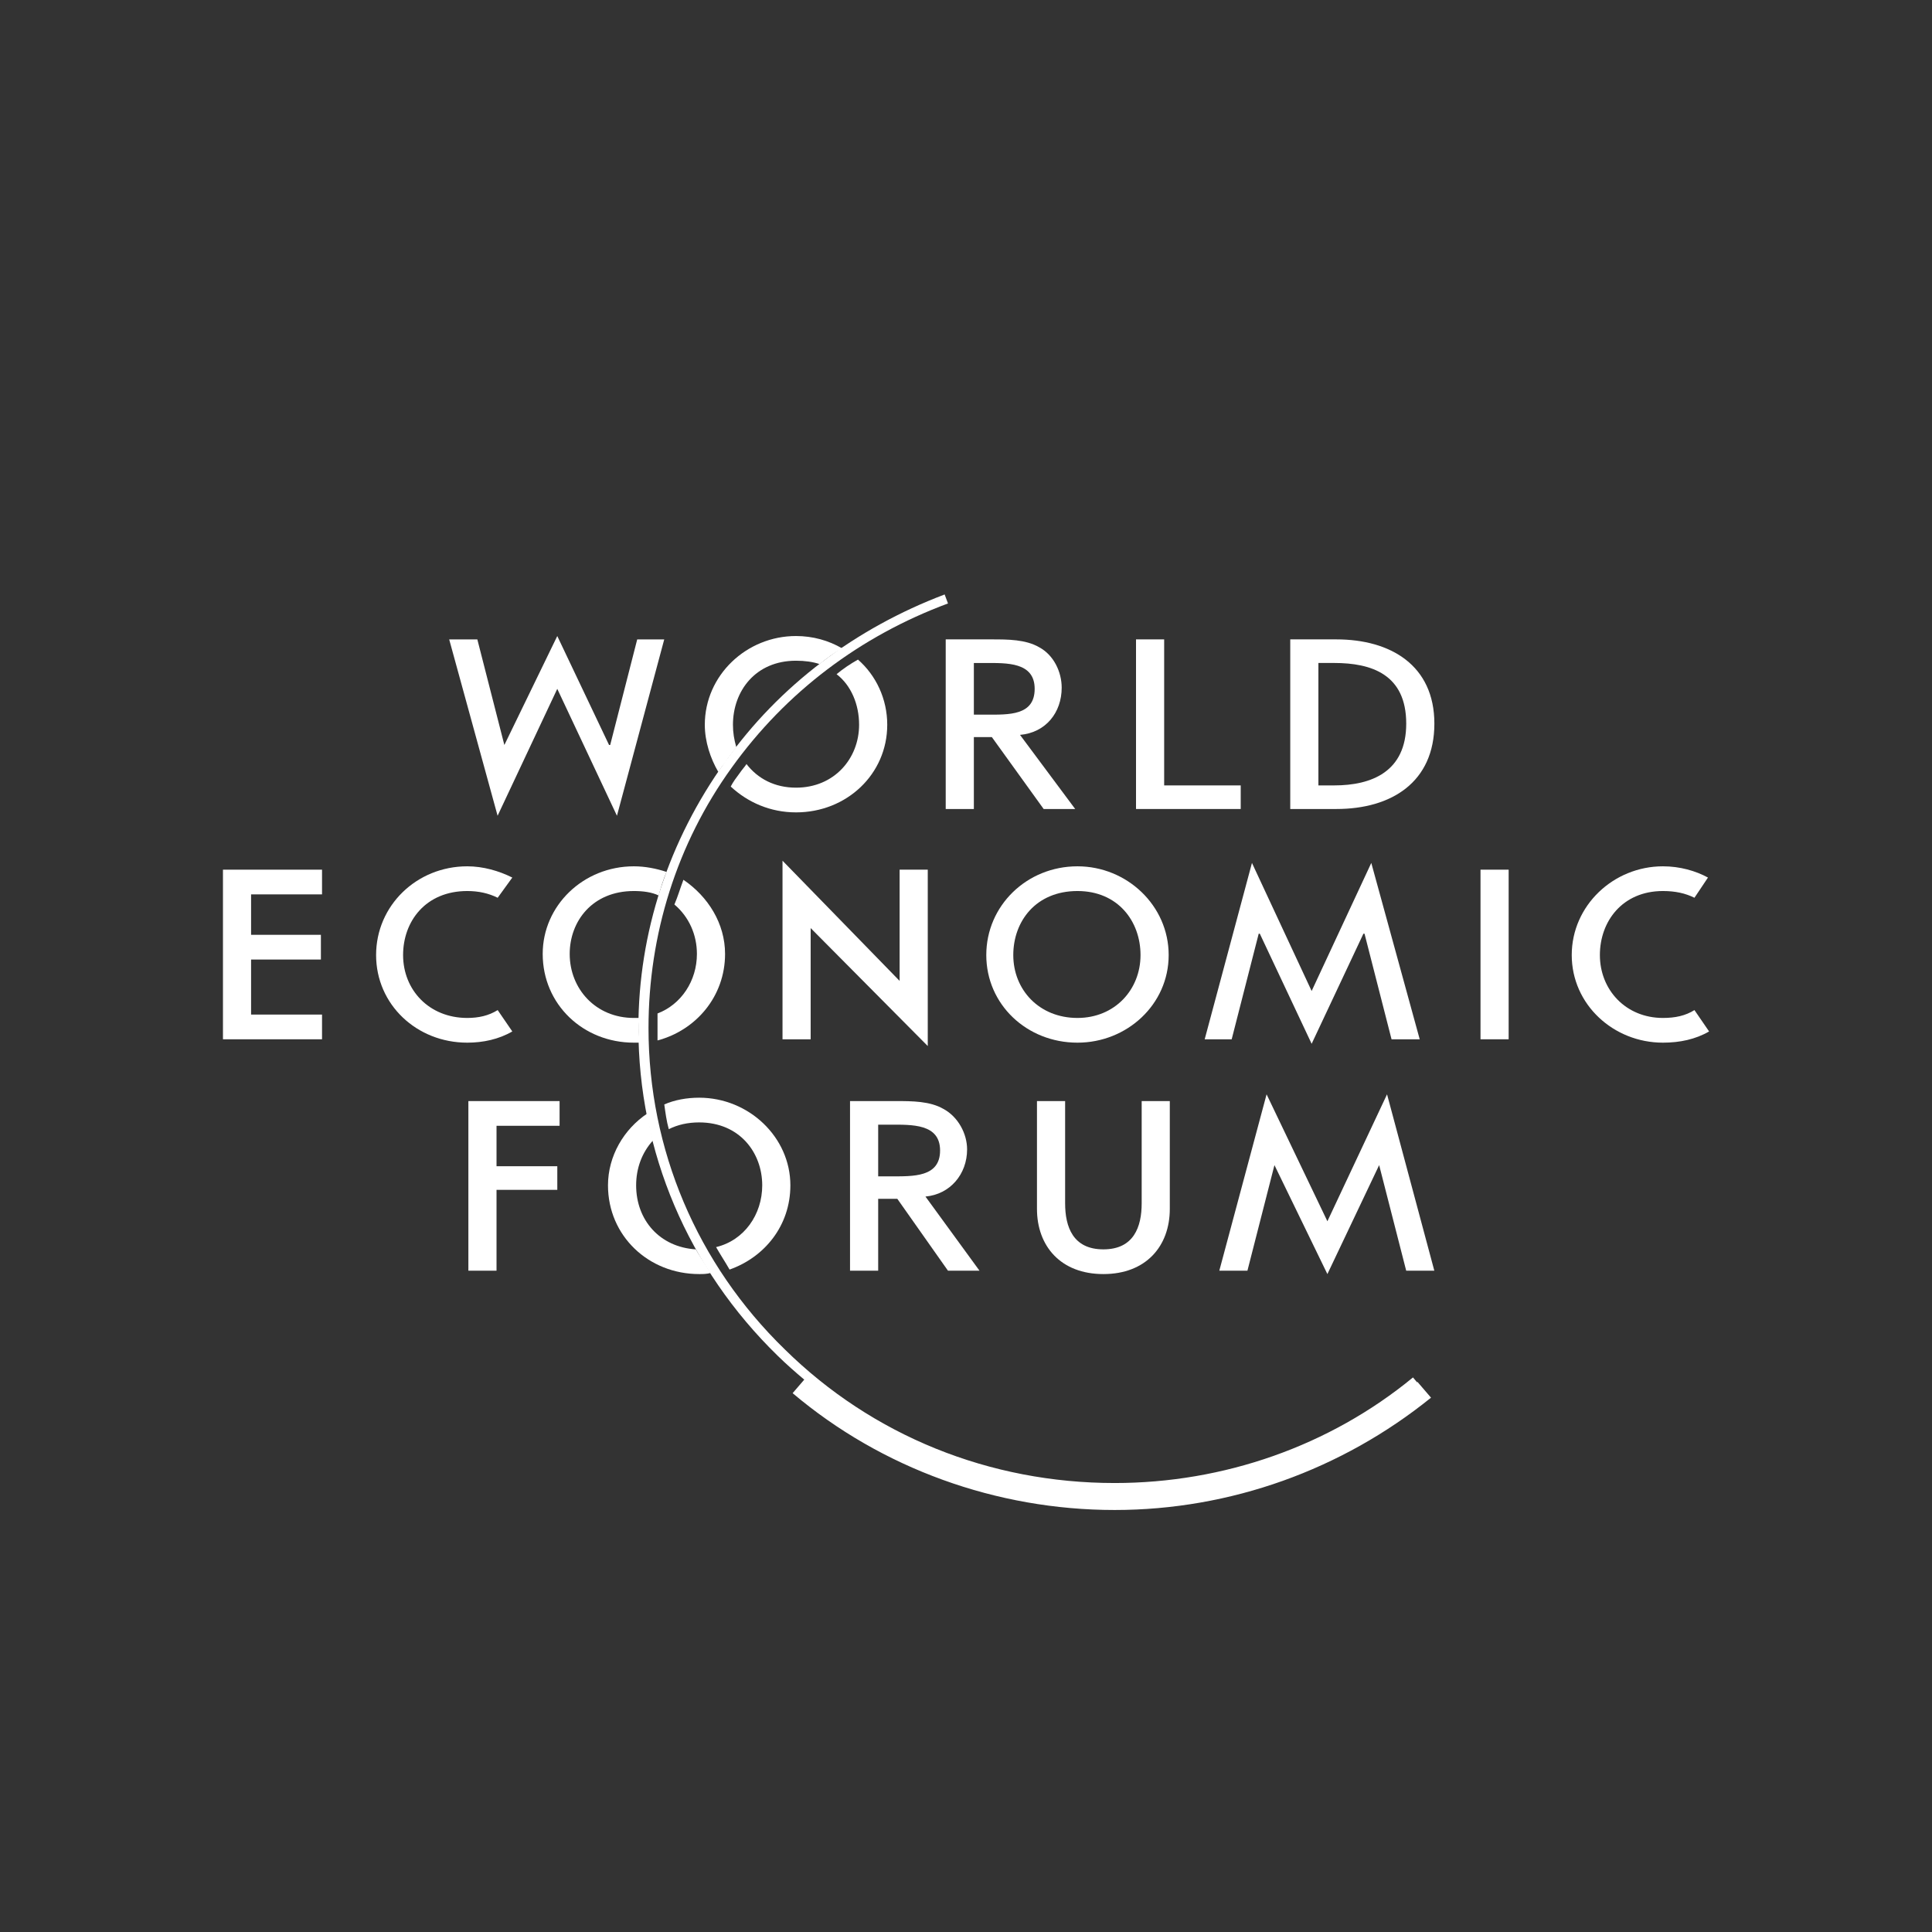 <svg width="72" height="72" viewBox="0 0 72 72" fill="none" xmlns="http://www.w3.org/2000/svg">
<rect x="0" y="0" width="72" height="72" fill="#333333" stroke="none"/>
<g id="Group 48096089">
<path id="Vector" fill-rule="evenodd" clip-rule="evenodd" d="M52.826 51.5C52.82 51.504 52.814 51.508 52.809 51.513L52.658 51.333C49.553 53.886 45.609 55.268 41.539 55.268C36.882 55.268 32.518 53.509 29.245 50.286C25.973 47.105 24.168 42.834 24.168 38.313C24.168 34.839 25.218 31.448 27.273 28.601C29.288 25.796 32.057 23.703 35.329 22.489L35.204 22.154C31.889 23.41 29.036 25.545 27.022 28.392C24.924 31.322 23.791 34.755 23.791 38.313C23.791 42.918 25.637 47.272 28.994 50.537C29.309 50.844 29.638 51.134 29.972 51.415L29.539 51.919C32.854 54.723 37.133 56.273 41.539 56.273C45.861 56.273 50.015 54.765 53.33 52.087L52.826 51.5Z" fill="white"/>
<path id="Vector_2" fill-rule="evenodd" clip-rule="evenodd" d="M27.44 27.847C27.357 27.554 27.315 27.303 27.315 27.01C27.315 25.754 28.154 24.623 29.664 24.623C30 24.623 30.294 24.665 30.545 24.749C30.797 24.54 31.091 24.33 31.384 24.163C30.881 23.87 30.294 23.703 29.664 23.703C27.818 23.703 26.266 25.168 26.266 27.01C26.266 27.638 26.476 28.266 26.769 28.768C26.853 28.643 26.937 28.517 27.021 28.433C27.147 28.224 27.315 28.015 27.44 27.847Z" fill="white"/>
<path id="Vector_3" fill-rule="evenodd" clip-rule="evenodd" d="M31.974 24.581C31.68 24.748 31.428 24.916 31.177 25.125C31.722 25.544 32.016 26.256 32.016 27.009C32.016 28.265 31.093 29.354 29.666 29.354C28.869 29.354 28.239 29.018 27.82 28.474C27.736 28.6 27.652 28.684 27.568 28.809C27.442 28.977 27.317 29.144 27.232 29.312C27.862 29.898 28.701 30.275 29.666 30.275C31.554 30.275 33.065 28.851 33.065 27.009C33.065 26.046 32.645 25.167 31.974 24.581Z" fill="white"/>
<path id="Vector_4" fill-rule="evenodd" clip-rule="evenodd" d="M25.972 35.55C25.972 36.555 25.385 37.434 24.504 37.769V38.313V38.774C25.93 38.397 27.021 37.141 27.021 35.55C27.021 34.42 26.392 33.415 25.469 32.787C25.343 33.122 25.259 33.415 25.133 33.708C25.679 34.169 25.972 34.839 25.972 35.55Z" fill="white"/>
<path id="Vector_5" fill-rule="evenodd" clip-rule="evenodd" d="M23.833 37.936H23.623C22.197 37.936 21.231 36.848 21.231 35.55C21.231 34.336 22.071 33.206 23.623 33.206C23.959 33.206 24.295 33.248 24.546 33.373C24.63 33.08 24.714 32.787 24.84 32.494C24.462 32.369 24.043 32.285 23.623 32.285C21.735 32.285 20.225 33.75 20.225 35.55C20.225 37.434 21.735 38.857 23.623 38.857H23.833C23.833 38.69 23.791 38.481 23.791 38.313C23.791 38.188 23.833 38.062 23.833 37.936Z" fill="white"/>
<path id="Vector_6" fill-rule="evenodd" clip-rule="evenodd" d="M26.056 41.829C27.567 41.829 28.406 42.96 28.406 44.174C28.406 45.262 27.735 46.225 26.686 46.476C26.853 46.769 27.021 47.02 27.189 47.313C28.49 46.853 29.455 45.681 29.455 44.174C29.455 42.374 27.902 40.908 26.056 40.908C25.595 40.908 25.133 40.992 24.756 41.16C24.797 41.453 24.84 41.788 24.924 42.081C25.259 41.913 25.637 41.829 26.056 41.829Z" fill="white"/>
<path id="Vector_7" fill-rule="evenodd" clip-rule="evenodd" d="M23.707 44.174C23.707 43.546 23.917 42.96 24.336 42.499C24.252 42.164 24.169 41.83 24.127 41.495C23.246 42.081 22.658 43.085 22.658 44.174C22.658 46.058 24.169 47.481 26.057 47.481C26.182 47.481 26.351 47.481 26.477 47.439C26.308 47.146 26.099 46.853 25.931 46.56C24.588 46.477 23.707 45.472 23.707 44.174Z" fill="white"/>
<path id="Vector_8" fill-rule="evenodd" clip-rule="evenodd" d="M42.547 41.034V44.843C42.547 45.723 42.253 46.56 41.12 46.56C39.987 46.56 39.694 45.723 39.694 44.843V41.034H38.645V45.053C38.645 46.434 39.526 47.481 41.12 47.481C42.715 47.481 43.595 46.434 43.595 45.053V41.034H42.547Z" fill="white"/>
<path id="Vector_9" fill-rule="evenodd" clip-rule="evenodd" d="M43.385 29.27H46.238V30.149H42.336V23.828H43.385V29.27Z" fill="white"/>
<path id="Vector_10" fill-rule="evenodd" clip-rule="evenodd" d="M8.309 32.41H12.001V33.331H9.357V34.838H11.959V35.759H9.357V37.81H12.001V38.731H8.309V32.41Z" fill="white"/>
<path id="Vector_11" fill-rule="evenodd" clip-rule="evenodd" d="M29.162 32.076L33.526 36.555V32.41H34.575V38.983L30.211 34.587V38.732H29.162V32.076Z" fill="white"/>
<path id="Vector_12" fill-rule="evenodd" clip-rule="evenodd" d="M55.174 32.41H56.223V38.731H55.174V32.41Z" fill="white"/>
<path id="Vector_13" fill-rule="evenodd" clip-rule="evenodd" d="M18.504 41.955V43.462H20.769V44.342H18.504V47.355H17.455V41.034H20.854V41.955H18.504Z" fill="white"/>
<path id="Vector_14" fill-rule="evenodd" clip-rule="evenodd" d="M22.698 27.764H22.74L23.747 23.829H24.754L22.992 30.401L20.768 25.671L18.544 30.401L16.74 23.829H17.789L18.796 27.764L20.768 23.703L22.698 27.764Z" fill="white"/>
<path id="Vector_15" fill-rule="evenodd" clip-rule="evenodd" d="M46.95 34.797H46.908L45.901 38.732H44.895L46.657 32.159L48.881 36.932L51.104 32.159L52.909 38.732H51.859L50.852 34.797H50.81L48.881 38.899L46.95 34.797Z" fill="white"/>
<path id="Vector_16" fill-rule="evenodd" clip-rule="evenodd" d="M47.495 43.42L46.488 47.355H45.44L47.202 40.782L49.468 45.513L51.691 40.782L53.453 47.355H52.405L51.397 43.42L49.468 47.481L47.495 43.42Z" fill="white"/>
<path id="Vector_17" fill-rule="evenodd" clip-rule="evenodd" d="M33.398 41.034C33.985 41.034 34.657 41.034 35.16 41.327C35.706 41.62 36.041 42.248 36.041 42.834C36.041 43.755 35.412 44.509 34.489 44.592L36.503 47.355H35.328L33.44 44.676H32.727V47.355H31.678V41.034H33.398ZM32.727 43.839H33.188C34.027 43.839 35.034 43.88 35.034 42.876C35.034 41.871 33.985 41.913 33.146 41.913H32.727V43.839Z" fill="white"/>
<path id="Vector_18" fill-rule="evenodd" clip-rule="evenodd" d="M36.964 23.828C37.552 23.828 38.223 23.828 38.727 24.121C39.272 24.414 39.566 25.042 39.566 25.628C39.566 26.55 38.978 27.303 38.013 27.387L40.069 30.149H38.894L36.964 27.47H36.293V30.149H35.244V23.828H36.964ZM36.293 26.633H36.755C37.594 26.633 38.559 26.675 38.559 25.67C38.559 24.666 37.51 24.708 36.713 24.708H36.293V26.633Z" fill="white"/>
<path id="Vector_19" fill-rule="evenodd" clip-rule="evenodd" d="M49.133 29.27H49.721C51.105 29.27 52.406 28.768 52.406 26.968C52.406 25.126 51.105 24.707 49.721 24.707H49.133V29.27ZM48.084 23.828H49.804C51.818 23.828 53.455 24.791 53.455 26.968C53.455 29.145 51.86 30.149 49.804 30.149H48.084V23.828Z" fill="white"/>
<path id="Vector_20" fill-rule="evenodd" clip-rule="evenodd" d="M63.147 37.643C62.812 37.853 62.434 37.936 61.973 37.936C60.588 37.936 59.623 36.889 59.623 35.592C59.623 34.336 60.462 33.206 61.973 33.206C62.434 33.206 62.812 33.29 63.147 33.457L63.651 32.704C63.189 32.452 62.602 32.285 61.973 32.285C60.127 32.285 58.574 33.75 58.574 35.592C58.574 37.434 60.127 38.857 61.973 38.857C62.602 38.857 63.189 38.732 63.693 38.439L63.147 37.643Z" fill="white"/>
<path id="Vector_21" fill-rule="evenodd" clip-rule="evenodd" d="M18.547 37.643C18.211 37.853 17.834 37.936 17.414 37.936C15.987 37.936 15.022 36.889 15.022 35.592C15.022 34.336 15.861 33.206 17.414 33.206C17.834 33.206 18.211 33.29 18.547 33.457L19.092 32.704C18.589 32.452 18.001 32.285 17.414 32.285C15.526 32.285 14.016 33.75 14.016 35.592C14.016 37.434 15.526 38.857 17.414 38.857C18.001 38.857 18.589 38.732 19.092 38.439L18.547 37.643Z" fill="white"/>
<path id="Vector_22" fill-rule="evenodd" clip-rule="evenodd" d="M42.504 35.592C42.504 34.336 41.665 33.206 40.154 33.206C38.602 33.206 37.762 34.336 37.762 35.592C37.762 36.889 38.728 37.936 40.154 37.936C41.539 37.936 42.504 36.889 42.504 35.592ZM43.553 35.592C43.553 37.434 42 38.857 40.154 38.857C38.266 38.857 36.756 37.434 36.756 35.592C36.756 33.75 38.266 32.285 40.154 32.285C42 32.285 43.553 33.75 43.553 35.592Z" fill="white"/>
</g>
</svg>

